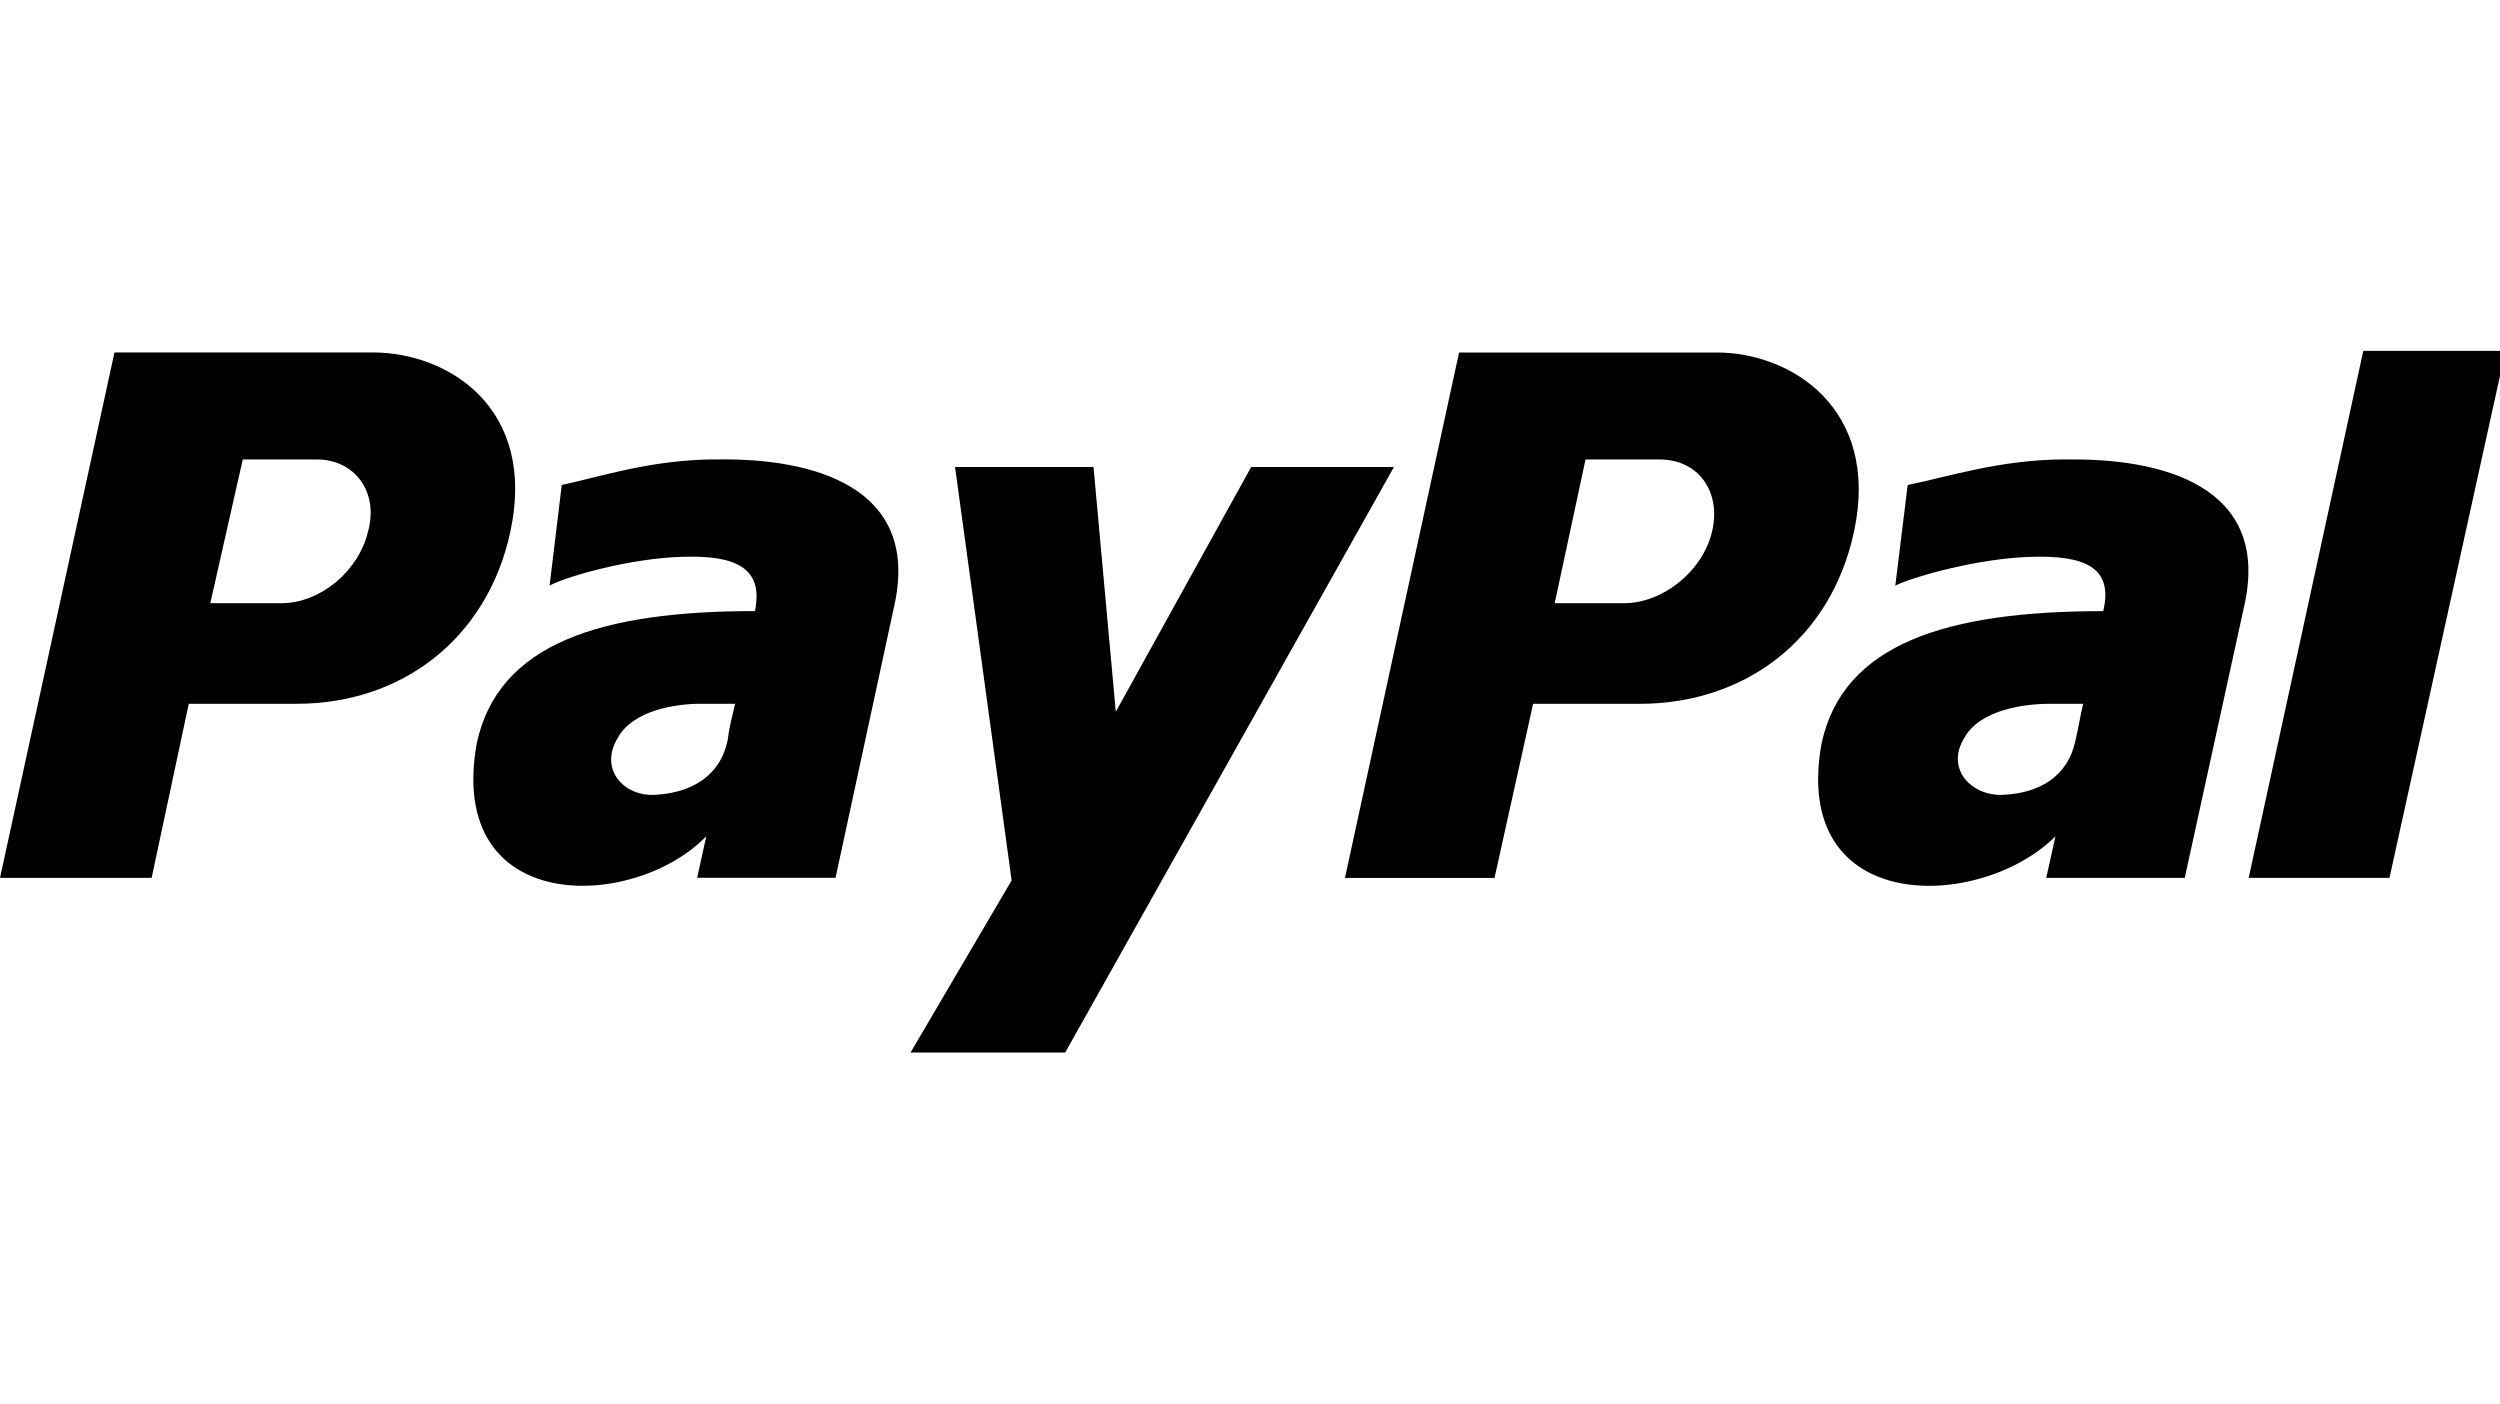 <?xml version="1.0" encoding="UTF-8"?>
<svg xmlns="http://www.w3.org/2000/svg" width="57" height="32" viewBox="0 0 57 32" role="img" >
  <title>Paypal logo.</title>
  <path d="M47.11 10.477c2.21-.037 4.633.618 4.072 3.276l-1.37 6.263h-3.158l.21-.947c-1.72 1.71-6.037 1.82-5.334-2.112.49-2.294 2.878-3.023 6.423-3.023.246-1.02-.457-1.274-1.65-1.238s-2.633.437-3.09.655l.282-2.293c.913-.183 2.106-.584 3.615-.584zm.21 6.408c.07-.29.106-.547.176-.838h-.773c-.596 0-1.58.146-1.93.765-.457.728.176 1.348.877 1.31.807-.036 1.474-.4 1.65-1.237zM53.883 8h3.242L54.48 20.016h-3.21zm-14.74.037c1.688 0 3.728 1.274 3.13 4.077-.528 2.476-2.498 3.933-4.89 3.933h-2.428l-.88 3.97h-3.41l2.602-11.98h5.874zm-.106 4.077c.21-.91-.317-1.638-1.197-1.638h-1.69l-.703 3.277h1.583c.88 0 1.795-.728 2.006-1.638zm-22.69-1.638c2.183-.037 4.61.618 4.055 3.276l-1.352 6.262h-3.155l.208-.947c-1.664 1.712-5.93 1.82-5.235-2.11.486-2.295 2.844-3.024 6.345-3.024.208-1.02-.485-1.274-1.664-1.238s-2.602.437-3.018.655l.277-2.293c.866-.182 2.045-.583 3.536-.583zm.242 6.41c.034-.292.103-.548.172-.84h-.797c-.555 0-1.525.147-1.872.766-.45.728.138 1.348.832 1.31.797-.036 1.49-.4 1.664-1.237zm11.938-6.238h3.255l-7.496 13.35H20.76l2.305-3.924-1.29-9.426h3.157l.508 5.58zM8.498 8.036c1.73 0 3.74 1.274 3.14 4.077-.53 2.476-2.504 3.933-4.867 3.933H4.304l-.847 3.97H0l2.61-11.98H8.5zm-.105 4.078c.247-.91-.317-1.638-1.164-1.638H5.535l-.74 3.277h1.622c.882 0 1.763-.728 1.975-1.638z"/>
</svg>
